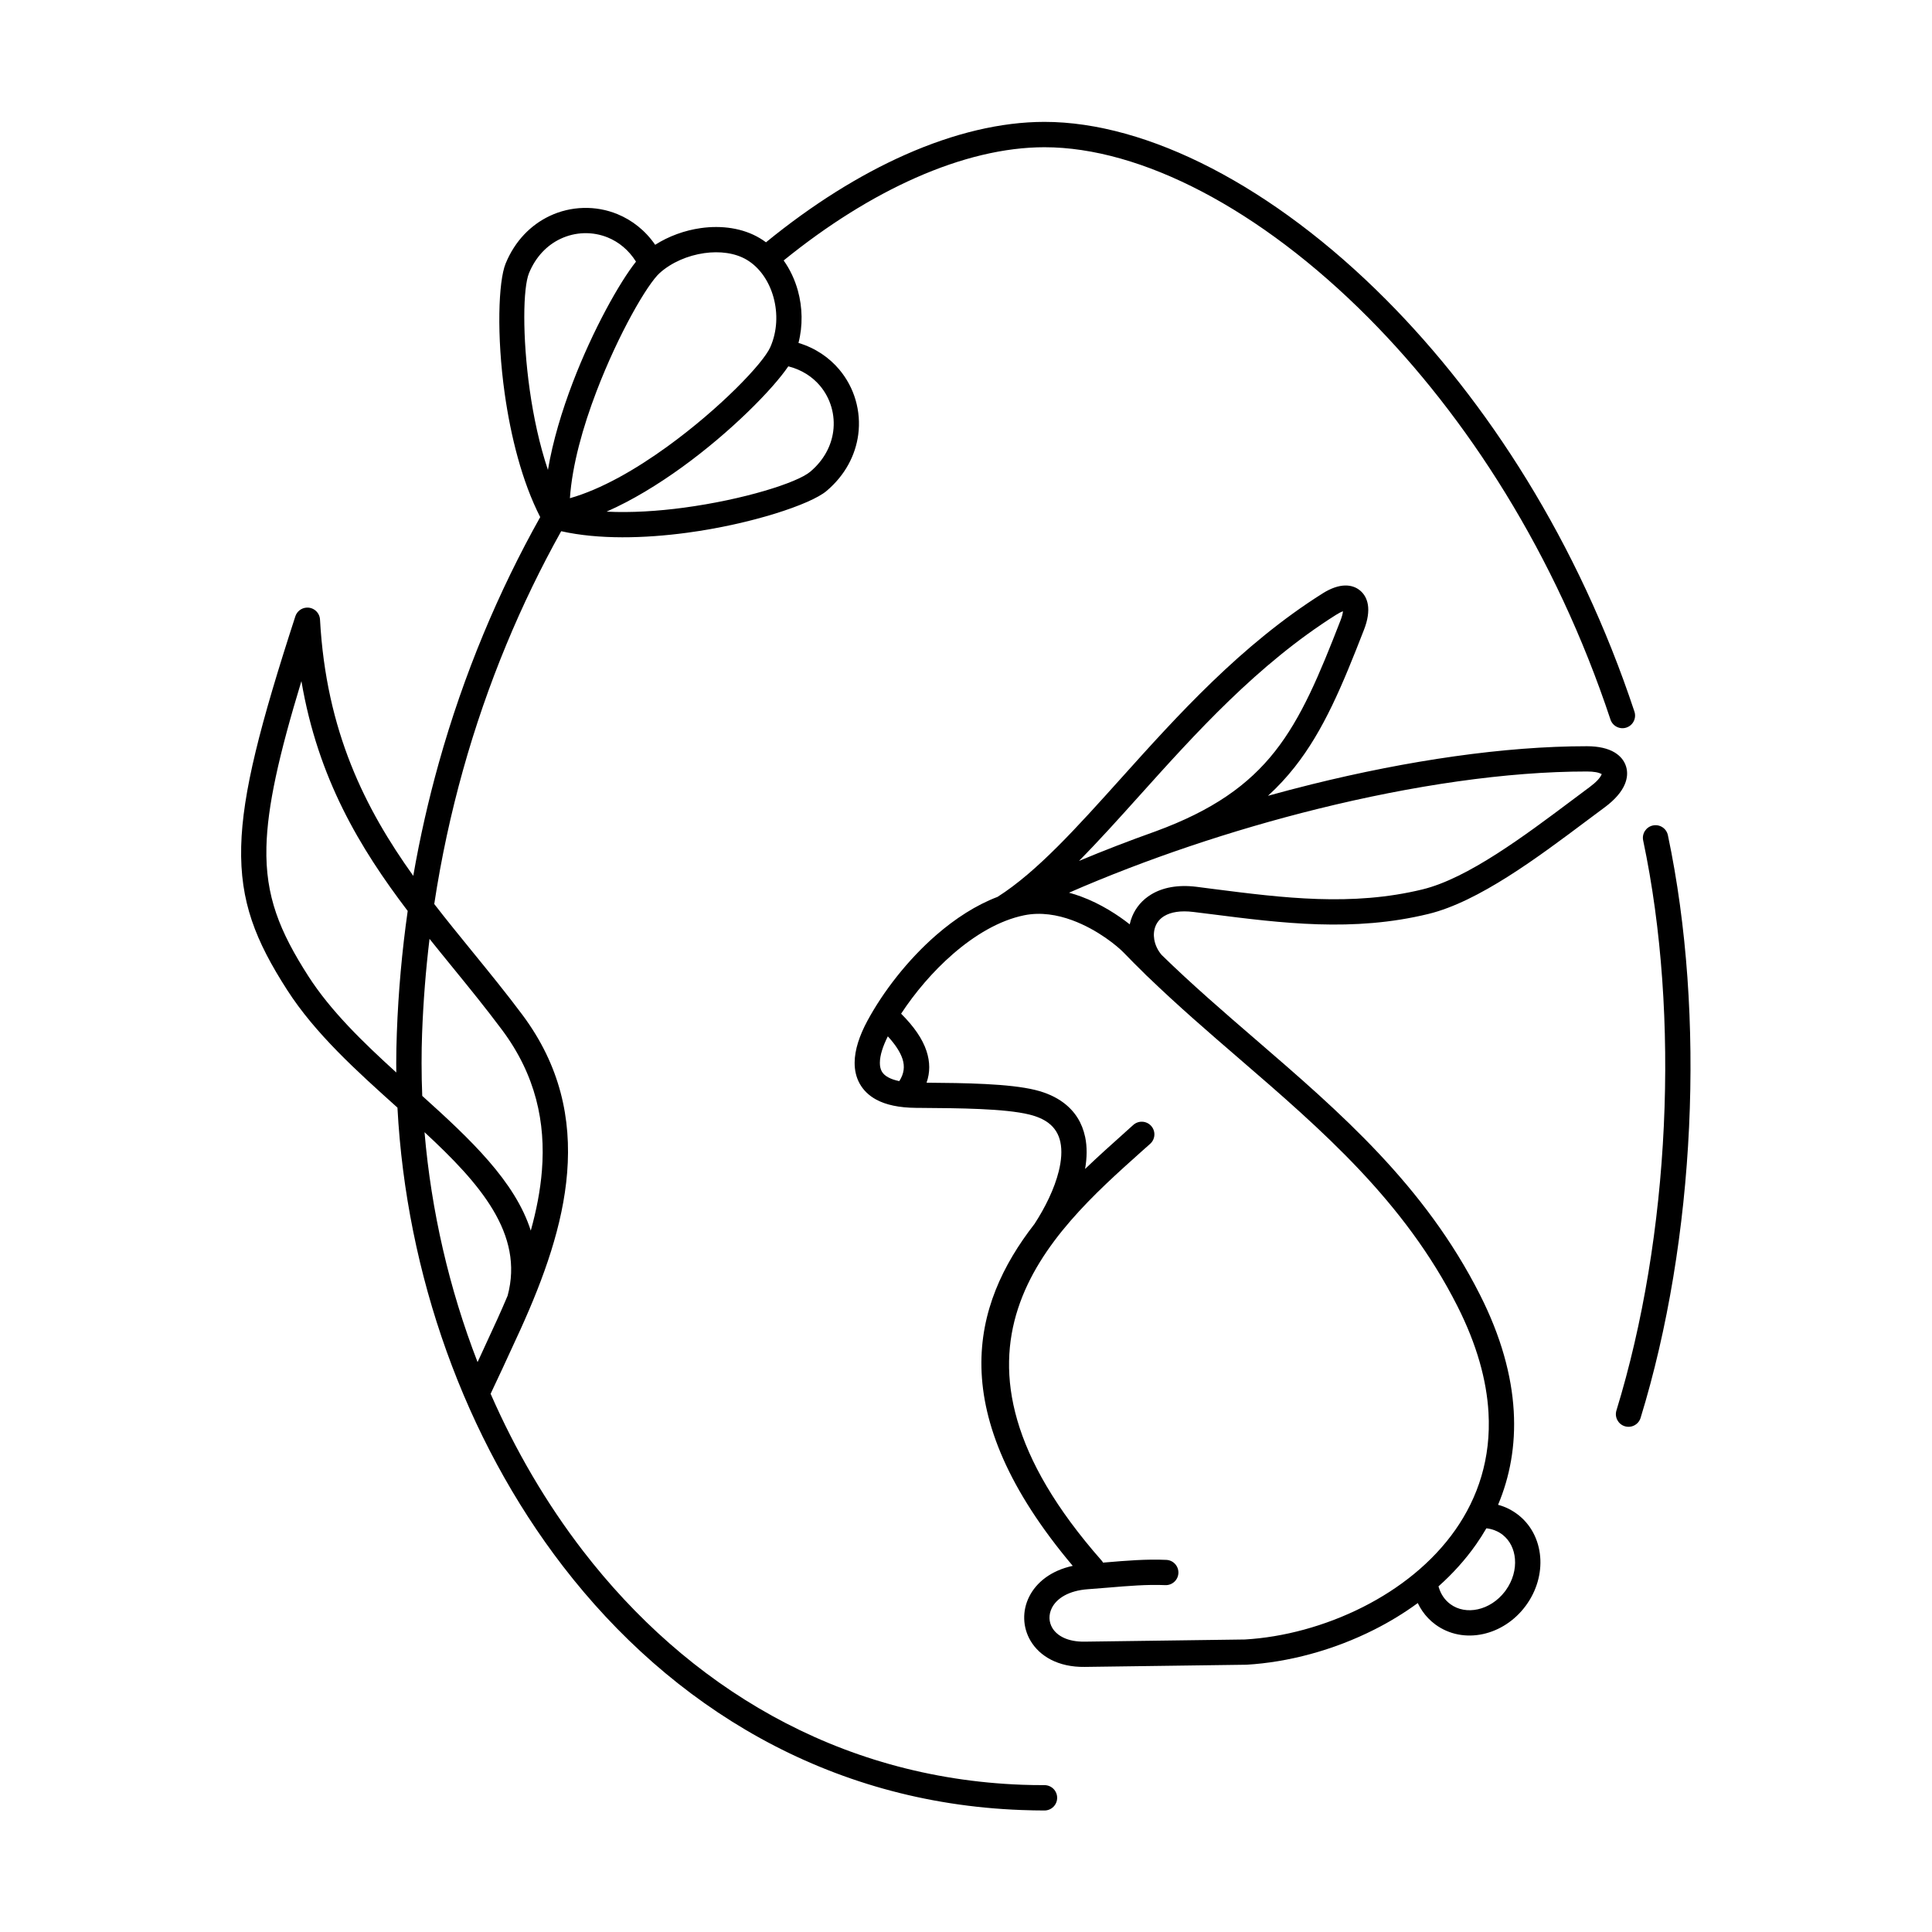 <?xml version="1.0" encoding="UTF-8"?>
<!-- Uploaded to: SVG Repo, www.svgrepo.com, Generator: SVG Repo Mixer Tools -->
<svg fill="#000000" width="800px" height="800px" version="1.1" viewBox="144 144 512 512" xmlns="http://www.w3.org/2000/svg">
 <path d="m418.11 468.42c2.879-4.418 5.324-9.379 6.477-14.047 0.691-2.805 0.902-5.457 0.418-7.734-0.43-2.019-1.445-3.777-3.227-5.094-1.242-0.918-2.883-1.66-4.981-2.176-6.512-1.605-18.668-1.691-28.664-1.762l-1.375-0.012c-4.551-0.035-8-0.816-10.516-2.172-2-1.078-3.445-2.516-4.406-4.234-0.941-1.684-1.363-3.57-1.348-5.602 0.023-3.383 1.285-7.168 3.367-11.027 4.137-7.668 10.625-16.145 18.332-22.824 4.957-4.297 10.441-7.871 16.176-10.055 10.438-6.629 20.969-18.344 32.656-31.348 14.996-16.684 31.855-35.438 53.523-49.094 2.184-1.375 4.195-2.039 5.906-2.074 1.582-0.031 2.941 0.438 4.035 1.367 1.074 0.914 1.762 2.168 2.019 3.723 0.289 1.762-0.008 4.008-1.016 6.594-5.809 14.953-10.723 26.734-18.387 36.445-2.137 2.707-4.469 5.231-7.074 7.602 3.852-1.066 7.715-2.082 11.574-3.039 25.566-6.328 51.074-10.102 72.957-10.098 3.133 0 5.598 0.602 7.316 1.637 1.547 0.934 2.57 2.195 3.047 3.719 0.465 1.488 0.359 3.094-0.34 4.75-0.828 1.969-2.582 4.062-5.297 6.07-1.914 1.418-3.289 2.449-4.699 3.504-13.055 9.785-28.695 21.512-42.02 24.762-19.934 4.863-38.816 2.453-57.707 0.047-0.719-0.09 1.398 0.18-4.562-0.566-3.477-0.434-6.023 0.047-7.734 1.07-1.117 0.668-1.883 1.594-2.316 2.637-0.453 1.09-0.566 2.336-0.352 3.59 0.246 1.445 0.91 2.883 1.973 4.109 8.008 7.816 16.477 15.125 24.949 22.434 22.348 19.285 44.699 38.57 59.371 67.562 5.633 11.129 8.418 21.438 8.969 30.867 0.535 9.152-1.035 17.445-4.152 24.84 0.508 0.133 1.008 0.293 1.496 0.48 1.223 0.469 2.406 1.113 3.523 1.938 3.703 2.738 5.781 6.887 6.148 11.387 0.355 4.32-0.898 8.984-3.844 12.969l-0.004 0.004c-2.941 3.977-7.035 6.539-11.285 7.469-4.394 0.965-8.969 0.188-12.676-2.551-1.348-0.996-2.481-2.184-3.398-3.512-0.473-0.684-0.883-1.402-1.238-2.148-3.617 2.652-7.473 4.992-11.469 7.012-10.926 5.527-22.93 8.691-33.926 9.332-0.105 0.008-0.215 0.008-0.316 0.004l-42.535 0.574c-7.117 0.098-11.965-2.879-14.352-6.887-1.07-1.797-1.641-3.793-1.699-5.824-0.059-2.012 0.383-4.047 1.34-5.938 1.871-3.707 5.699-6.875 11.52-8.133-34.352-40.758-26.77-69.176-10.184-90.547zm-130.95-187.39c-4.832-9.438-7.816-21.445-9.406-32.715-2.172-15.391-1.688-29.754 0.242-34.469 2.481-6.051 6.723-10.258 11.641-12.598 2.82-1.34 5.875-2.059 8.949-2.144 3.066-0.086 6.148 0.457 9.035 1.641 3.856 1.582 7.359 4.285 10.008 8.129 3.578-2.285 7.816-3.824 12.086-4.426 5.512-0.781 11.16-0.012 15.652 2.676 0.562 0.336 1.105 0.699 1.629 1.09 12.273-10.02 24.789-17.848 36.949-23.23 12.859-5.691 25.367-8.684 36.848-8.684 27.316 0 60.617 17.039 90.566 47.145 26.715 26.855 50.879 64.195 65.785 109.14 0.578 1.754-0.371 3.644-2.125 4.227-1.754 0.578-3.644-0.371-4.227-2.125-14.555-43.887-38.129-80.324-64.184-106.52-28.684-28.832-60.23-45.148-85.816-45.148-10.551 0-22.145 2.793-34.145 8.105-11.5 5.09-23.336 12.469-34.969 21.902 1.691 2.375 2.965 5.098 3.766 7.988 1.223 4.43 1.344 9.277 0.16 13.867 4.469 1.344 8.121 3.852 10.809 7.043 2.012 2.391 3.477 5.152 4.332 8.098 0.855 2.945 1.105 6.066 0.695 9.168-0.719 5.394-3.426 10.727-8.426 14.941-4.211 3.547-19.902 8.762-36.926 11.051-11.34 1.523-23.43 1.824-33.367-0.406-10.602 18.996-19.566 40.23-26.023 63.328-3.184 11.387-5.758 23.227-7.617 35.469 3.301 4.269 6.695 8.438 10.094 12.609 4.539 5.574 9.078 11.145 13.262 16.754 10.047 13.465 13.004 27.578 11.863 41.824-1.117 13.949-6.188 27.906-12.32 41.453-0.867 1.91-2.863 6.25-4.742 10.297-1.312 2.824-2.527 5.418-3.219 6.856 6.539 14.949 14.75 29.012 24.508 41.672 27.465 35.625 67.211 60.133 116.38 61.945 1.75 0.066 3.715 0.098 5.891 0.098 1.855 0 3.359 1.504 3.359 3.359s-1.504 3.359-3.359 3.359c-1.859 0-3.902-0.043-6.125-0.125-51.359-1.891-92.828-27.426-121.44-64.543-26.164-33.938-41.559-77.566-43.906-121.6l-0.078-0.07c-10.66-9.578-21.684-19.484-29.148-31.102-8.387-13.051-12.539-23.402-12.184-38.055 0.344-14.23 5.039-32.289 14.352-60.969 0.414-1.277 1.582-2.231 3.004-2.309 1.848-0.102 3.43 1.312 3.531 3.16 1.633 29.66 11.957 50.086 24.715 67.926 1.777-10.23 4.043-20.168 6.731-29.789 6.656-23.809 15.93-45.703 26.914-65.293zm25.391-67.688c-1.93-3.082-4.566-5.211-7.473-6.402-2.012-0.824-4.164-1.203-6.309-1.145-2.137 0.062-4.277 0.566-6.273 1.516-3.484 1.656-6.508 4.684-8.309 9.078-1.578 3.852-1.816 16.691 0.203 31.004 1 7.082 2.566 14.441 4.816 21.137 1.285-7.629 3.711-15.652 6.594-23.195 5.352-13.992 12.434-26.586 16.742-31.996zm-7.816 66.25c6.578 0.324 13.648-0.133 20.465-1.047 15.875-2.133 30.039-6.598 33.516-9.527 3.629-3.059 5.582-6.867 6.094-10.691 0.289-2.184 0.117-4.379-0.484-6.441-0.602-2.062-1.621-3.996-3.019-5.656-2.027-2.402-4.863-4.258-8.398-5.148-4.144 6.109-15.238 17.371-28.141 26.711-6.379 4.617-13.25 8.824-20.027 11.801zm-9.699-3.562c8.32-2.367 17.449-7.633 25.789-13.672 13.945-10.098 25.402-22.039 27.312-26.359 1.852-4.184 2.027-8.941 0.852-13.203-1.16-4.203-3.621-7.871-7.059-9.93-3.109-1.859-7.199-2.363-11.297-1.785-4.375 0.621-8.676 2.473-11.777 5.242-3.281 2.926-10.93 16.098-16.781 31.398-3.598 9.41-6.441 19.5-7.043 28.305zm-24.477 228.94c0.195-0.418 0.391-0.844 0.59-1.27 1.824-3.922 3.816-8.258 4.715-10.246 0.914-2.019 1.805-4.047 2.66-6.078 4.41-16.367-7.344-29.75-22.02-43.332 1.773 20.879 6.543 41.539 14.055 60.926zm14.102-34.84c1.484-5.316 2.527-10.625 2.949-15.895 1.02-12.719-1.609-25.305-10.551-37.285-4.32-5.789-8.699-11.168-13.078-16.543-2.059-2.527-4.117-5.051-6.152-7.602-0.988 8.215-1.656 16.605-1.973 25.152-0.09 2.394-0.133 4.992-0.133 7.789 0 2.891 0.059 5.785 0.176 8.676 12.75 11.484 24.602 22.637 28.762 35.707zm-32.617-84.719c-12.672-16.68-23.773-35.094-28.168-60.91-5.961 19.59-9.008 33.117-9.273 43.957-0.316 13.004 3.481 22.359 11.137 34.277 5.91 9.199 14.5 17.508 23.281 25.488-0.008-0.824-0.016-1.652-0.016-2.477 0-2.481 0.051-5.152 0.16-8.023 0.406-11.039 1.387-21.82 2.879-32.312zm326.73 134.34c-0.543 1.77-2.418 2.762-4.184 2.219-1.77-0.543-2.762-2.418-2.219-4.184 7.051-22.957 11.324-49.094 12.559-75.426 1.219-26.008-0.523-52.184-5.477-75.645-0.375-1.812 0.785-3.586 2.598-3.961s3.586 0.785 3.961 2.598c5.066 24.008 6.852 50.75 5.609 77.297-1.262 26.895-5.629 53.613-12.848 77.105zm-147.21-74.5c0.566 2.672 0.516 5.562-0.008 8.535 3.555-3.406 7.141-6.613 10.539-9.652 0.809-0.727-1.77 1.582 2.231-2.008 1.375-1.238 3.496-1.129 4.738 0.25 1.238 1.375 1.129 3.496-0.25 4.738-2.527 2.269 0.07-0.074-2.258 2.008-24.48 21.883-59.371 53.078-10.637 108.42 0.156 0.18 0.293 0.371 0.406 0.57l0.816-0.07c5.305-0.449 10.594-0.895 15.941-0.656 1.848 0.078 3.281 1.641 3.203 3.488s-1.641 3.281-3.488 3.203c-4.797-0.215-9.945 0.223-15.102 0.656-1.637 0.137-3.273 0.277-5.348 0.422-5.18 0.363-8.324 2.457-9.59 4.961-0.449 0.891-0.656 1.824-0.633 2.738 0.027 0.891 0.277 1.773 0.754 2.57 1.266 2.121 4.109 3.691 8.527 3.633l42.527-0.574 0.035-0.004c10.109-0.59 21.172-3.512 31.273-8.625 9.617-4.867 18.324-11.711 24.426-20.402 6.019-8.574 9.504-18.996 8.797-31.137-0.496-8.531-3.062-17.949-8.258-28.215-14.074-27.812-35.922-46.664-57.77-65.516-8.156-7.035-16.309-14.074-24.102-21.594-0.395-0.348-0.766-0.707-1.117-1.082-1.832-1.785-3.641-3.602-5.426-5.453-1.547-1.602-6.805-6.066-13.652-8.586-3.934-1.445-8.355-2.211-12.77-1.301-6.547 1.348-13.023 5.219-18.805 10.23-5.387 4.672-10.129 10.305-13.762 15.84 3.394 3.387 5.676 6.664 6.738 9.922 0.938 2.871 0.961 5.644 0.004 8.367 10.098 0.074 21.934 0.23 28.844 1.938 2.984 0.738 5.418 1.863 7.367 3.305 3.215 2.375 5.039 5.504 5.801 9.082zm-52.148-15.73c0.773 0.418 1.734 0.75 2.902 0.984l0.016-0.023c1.242-1.922 1.488-3.852 0.836-5.848-0.605-1.855-1.918-3.844-3.887-5.992-1.312 2.609-2.094 5.008-2.109 6.973-0.008 0.898 0.152 1.688 0.508 2.324 0.336 0.602 0.902 1.137 1.727 1.582zm47.883-48.949c1.078 0.289 2.133 0.629 3.152 1.004 5.352 1.969 9.926 5.004 12.934 7.383 0.16-0.73 0.383-1.449 0.672-2.141 0.965-2.32 2.644-4.356 5.07-5.812 2.93-1.758 6.918-2.625 11.988-1.992 2.91 0.363 0.82 0.113 4.59 0.594 18.277 2.332 36.543 4.66 55.293 0.086 11.988-2.926 27.023-14.195 39.578-23.605 1.816-1.363 3.59-2.691 4.723-3.531 1.715-1.273 2.738-2.391 3.117-3.289 0.059-0.141 0.113-0.129 0.105-0.16-0.02-0.066-0.008 0.082-0.082 0.035-0.727-0.438-2.019-0.691-3.879-0.691-21.297-0.004-46.258 3.699-71.355 9.914-22.766 5.637-45.605 13.336-65.906 22.207zm110.6 168.45c-0.852 1.477-1.77 2.906-2.746 4.297-2.859 4.074-6.223 7.773-9.945 11.09 0.027 0.07 0.051 0.145 0.074 0.219 0.27 0.922 0.672 1.781 1.199 2.547 0.504 0.734 1.133 1.387 1.875 1.938 2.062 1.523 4.691 1.938 7.269 1.371 2.66-0.582 5.254-2.199 7.18-4.711 0.082-0.129 0.176-0.258 0.277-0.379 1.84-2.574 2.621-5.539 2.394-8.27-0.207-2.543-1.312-4.863-3.269-6.394-0.121-0.078-0.238-0.164-0.352-0.262-0.539-0.375-1.129-0.684-1.75-0.922-0.727-0.277-1.465-0.453-2.199-0.527h-0.012zm-87.727-184.68c15.25-5.586 24.711-12.352 31.68-21.188 7.074-8.965 11.785-20.293 17.387-34.715 0.391-1.008 0.605-1.824 0.66-2.441-0.477 0.16-1.074 0.461-1.793 0.914-20.848 13.137-37.395 31.543-52.109 47.914-5.551 6.176-10.852 12.07-16.059 17.332 6.543-2.738 13.312-5.352 20.23-7.816z"/>
</svg>